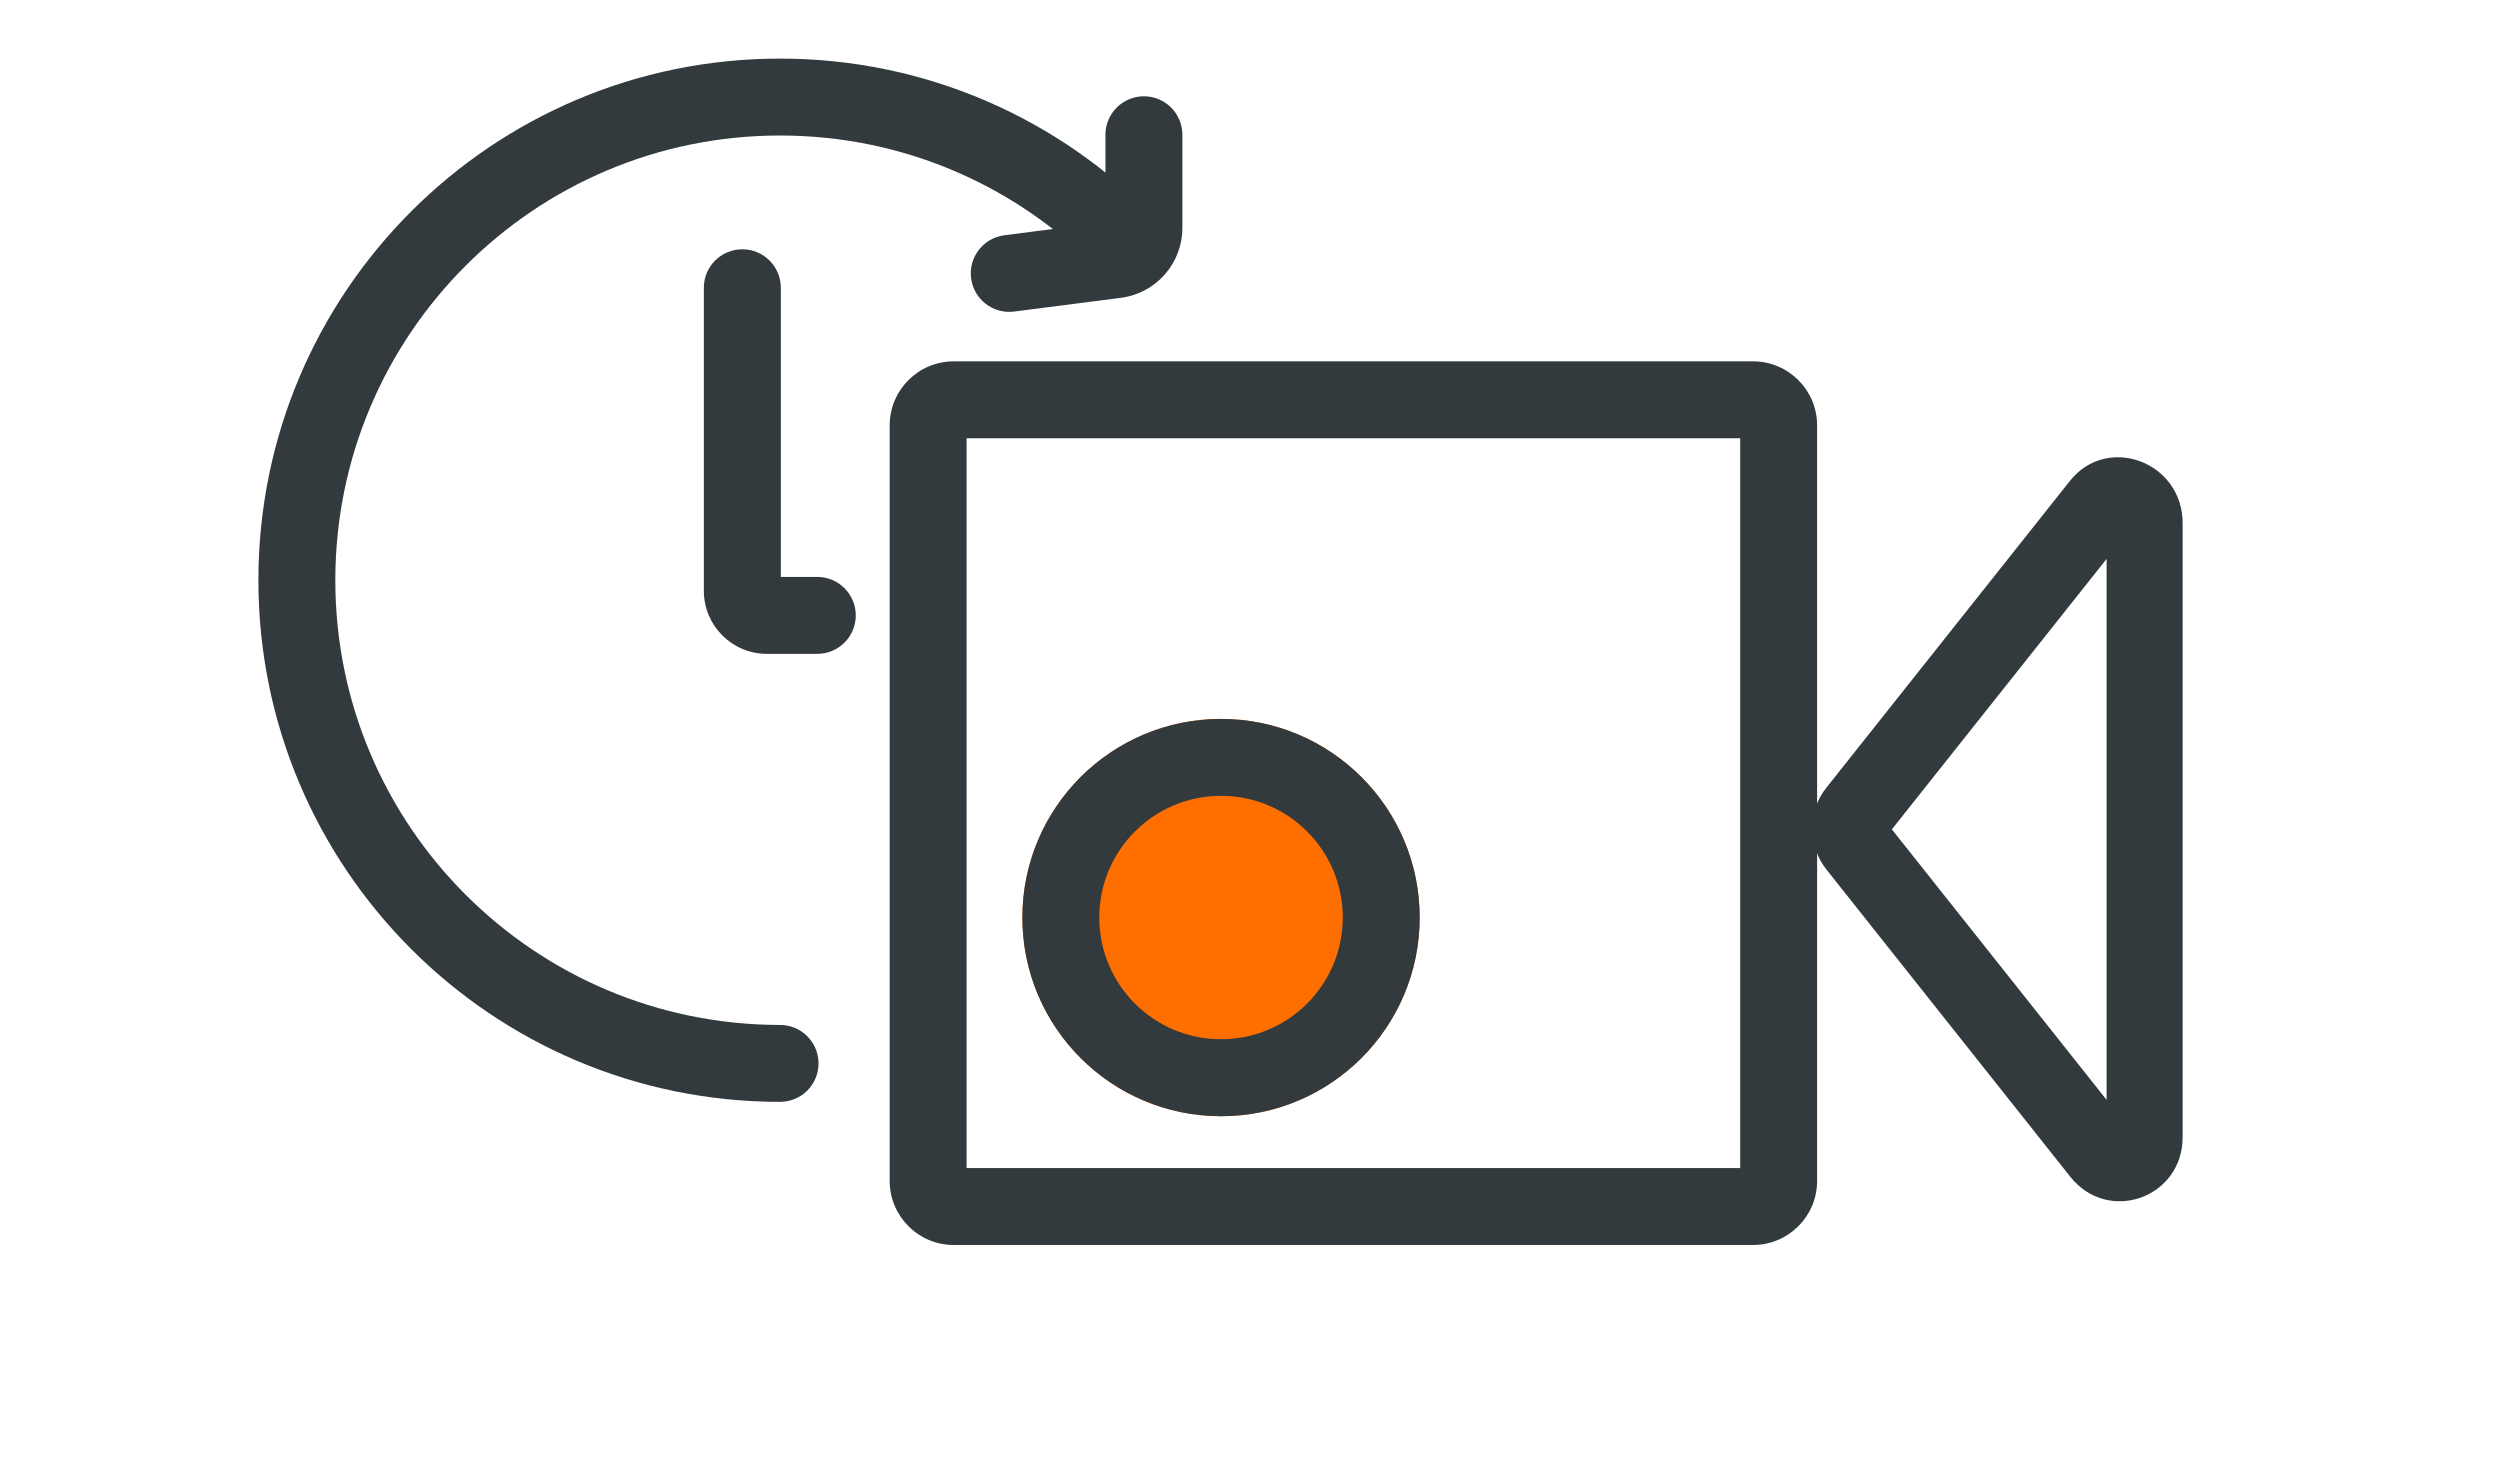 <svg width="39" height="23" viewBox="0 0 39 23" fill="none" xmlns="http://www.w3.org/2000/svg">
<g clip-path="url(#clip0_7630_31357)">
<path fill-rule="evenodd" clip-rule="evenodd" d="M32.863 8.719L29.513 12.938L32.863 17.158L32.863 8.719ZM34.049 8.161C34.049 7.206 32.875 6.766 32.291 7.502L28.489 12.291C28.195 12.661 28.198 13.194 28.495 13.568L32.297 18.358C32.886 19.1 34.049 18.689 34.049 17.74L34.049 8.161Z" fill="#323A3D"/>
<path fill-rule="evenodd" clip-rule="evenodd" d="M15.079 6.837V18.222H27.147V6.837H15.079ZM14.879 5.637C14.327 5.637 13.879 6.084 13.879 6.637V18.422C13.879 18.974 14.327 19.422 14.879 19.422H27.347C27.899 19.422 28.347 18.974 28.347 18.422V6.637C28.347 6.084 27.899 5.637 27.347 5.637H14.879Z" fill="#323A3D"/>
<path d="M22.147 14.314C22.147 16.025 20.759 17.413 19.048 17.413C17.337 17.413 15.949 16.025 15.949 14.314C15.949 12.602 17.337 11.215 19.048 11.215C20.759 11.215 22.147 12.602 22.147 14.314Z" fill="#FF6F00"/>
<path fill-rule="evenodd" clip-rule="evenodd" d="M19.048 16.212C20.097 16.212 20.947 15.362 20.947 14.314C20.947 13.265 20.097 12.415 19.048 12.415C17.999 12.415 17.149 13.265 17.149 14.314C17.149 15.362 17.999 16.212 19.048 16.212ZM19.048 17.413C20.759 17.413 22.147 16.025 22.147 14.314C22.147 12.602 20.759 11.215 19.048 11.215C17.337 11.215 15.949 12.602 15.949 14.314C15.949 16.025 17.337 17.413 19.048 17.413Z" fill="#323A3D"/>
<path fill-rule="evenodd" clip-rule="evenodd" d="M12.169 2.114C8.338 2.114 5.231 5.22 5.231 9.052C5.231 12.883 8.338 15.989 12.169 15.989C12.5 15.989 12.769 16.258 12.769 16.589C12.769 16.921 12.5 17.189 12.169 17.189C7.675 17.189 4.031 13.546 4.031 9.052C4.031 4.558 7.675 0.914 12.169 0.914C14.469 0.914 16.548 1.87 18.027 3.404C18.257 3.642 18.25 4.022 18.012 4.252C17.773 4.482 17.393 4.475 17.163 4.237C15.901 2.927 14.13 2.114 12.169 2.114Z" fill="#323A3D"/>
<path fill-rule="evenodd" clip-rule="evenodd" d="M11.581 3.889C11.912 3.889 12.181 4.157 12.181 4.489V9H12.75C13.081 9 13.35 9.269 13.35 9.6C13.35 9.932 13.081 10.2 12.75 10.2H11.963C11.421 10.2 10.98 9.76 10.98 9.217V4.489C10.98 4.157 11.249 3.889 11.581 3.889Z" fill="#323A3D"/>
<path fill-rule="evenodd" clip-rule="evenodd" d="M17.845 1.502C18.177 1.502 18.445 1.771 18.445 2.102V3.555C18.445 4.108 18.035 4.575 17.486 4.646L15.821 4.86C15.493 4.903 15.192 4.671 15.149 4.342C15.107 4.013 15.339 3.713 15.668 3.67L17.245 3.467V2.102C17.245 1.771 17.514 1.502 17.845 1.502Z" fill="#323A3D"/>
</g>
<defs>
<clipPath id="clip0_7630_31357">
<rect width="38" height="22" fill="white" transform="translate(0.367 0.039)"/>
</clipPath>
</defs>
</svg>
